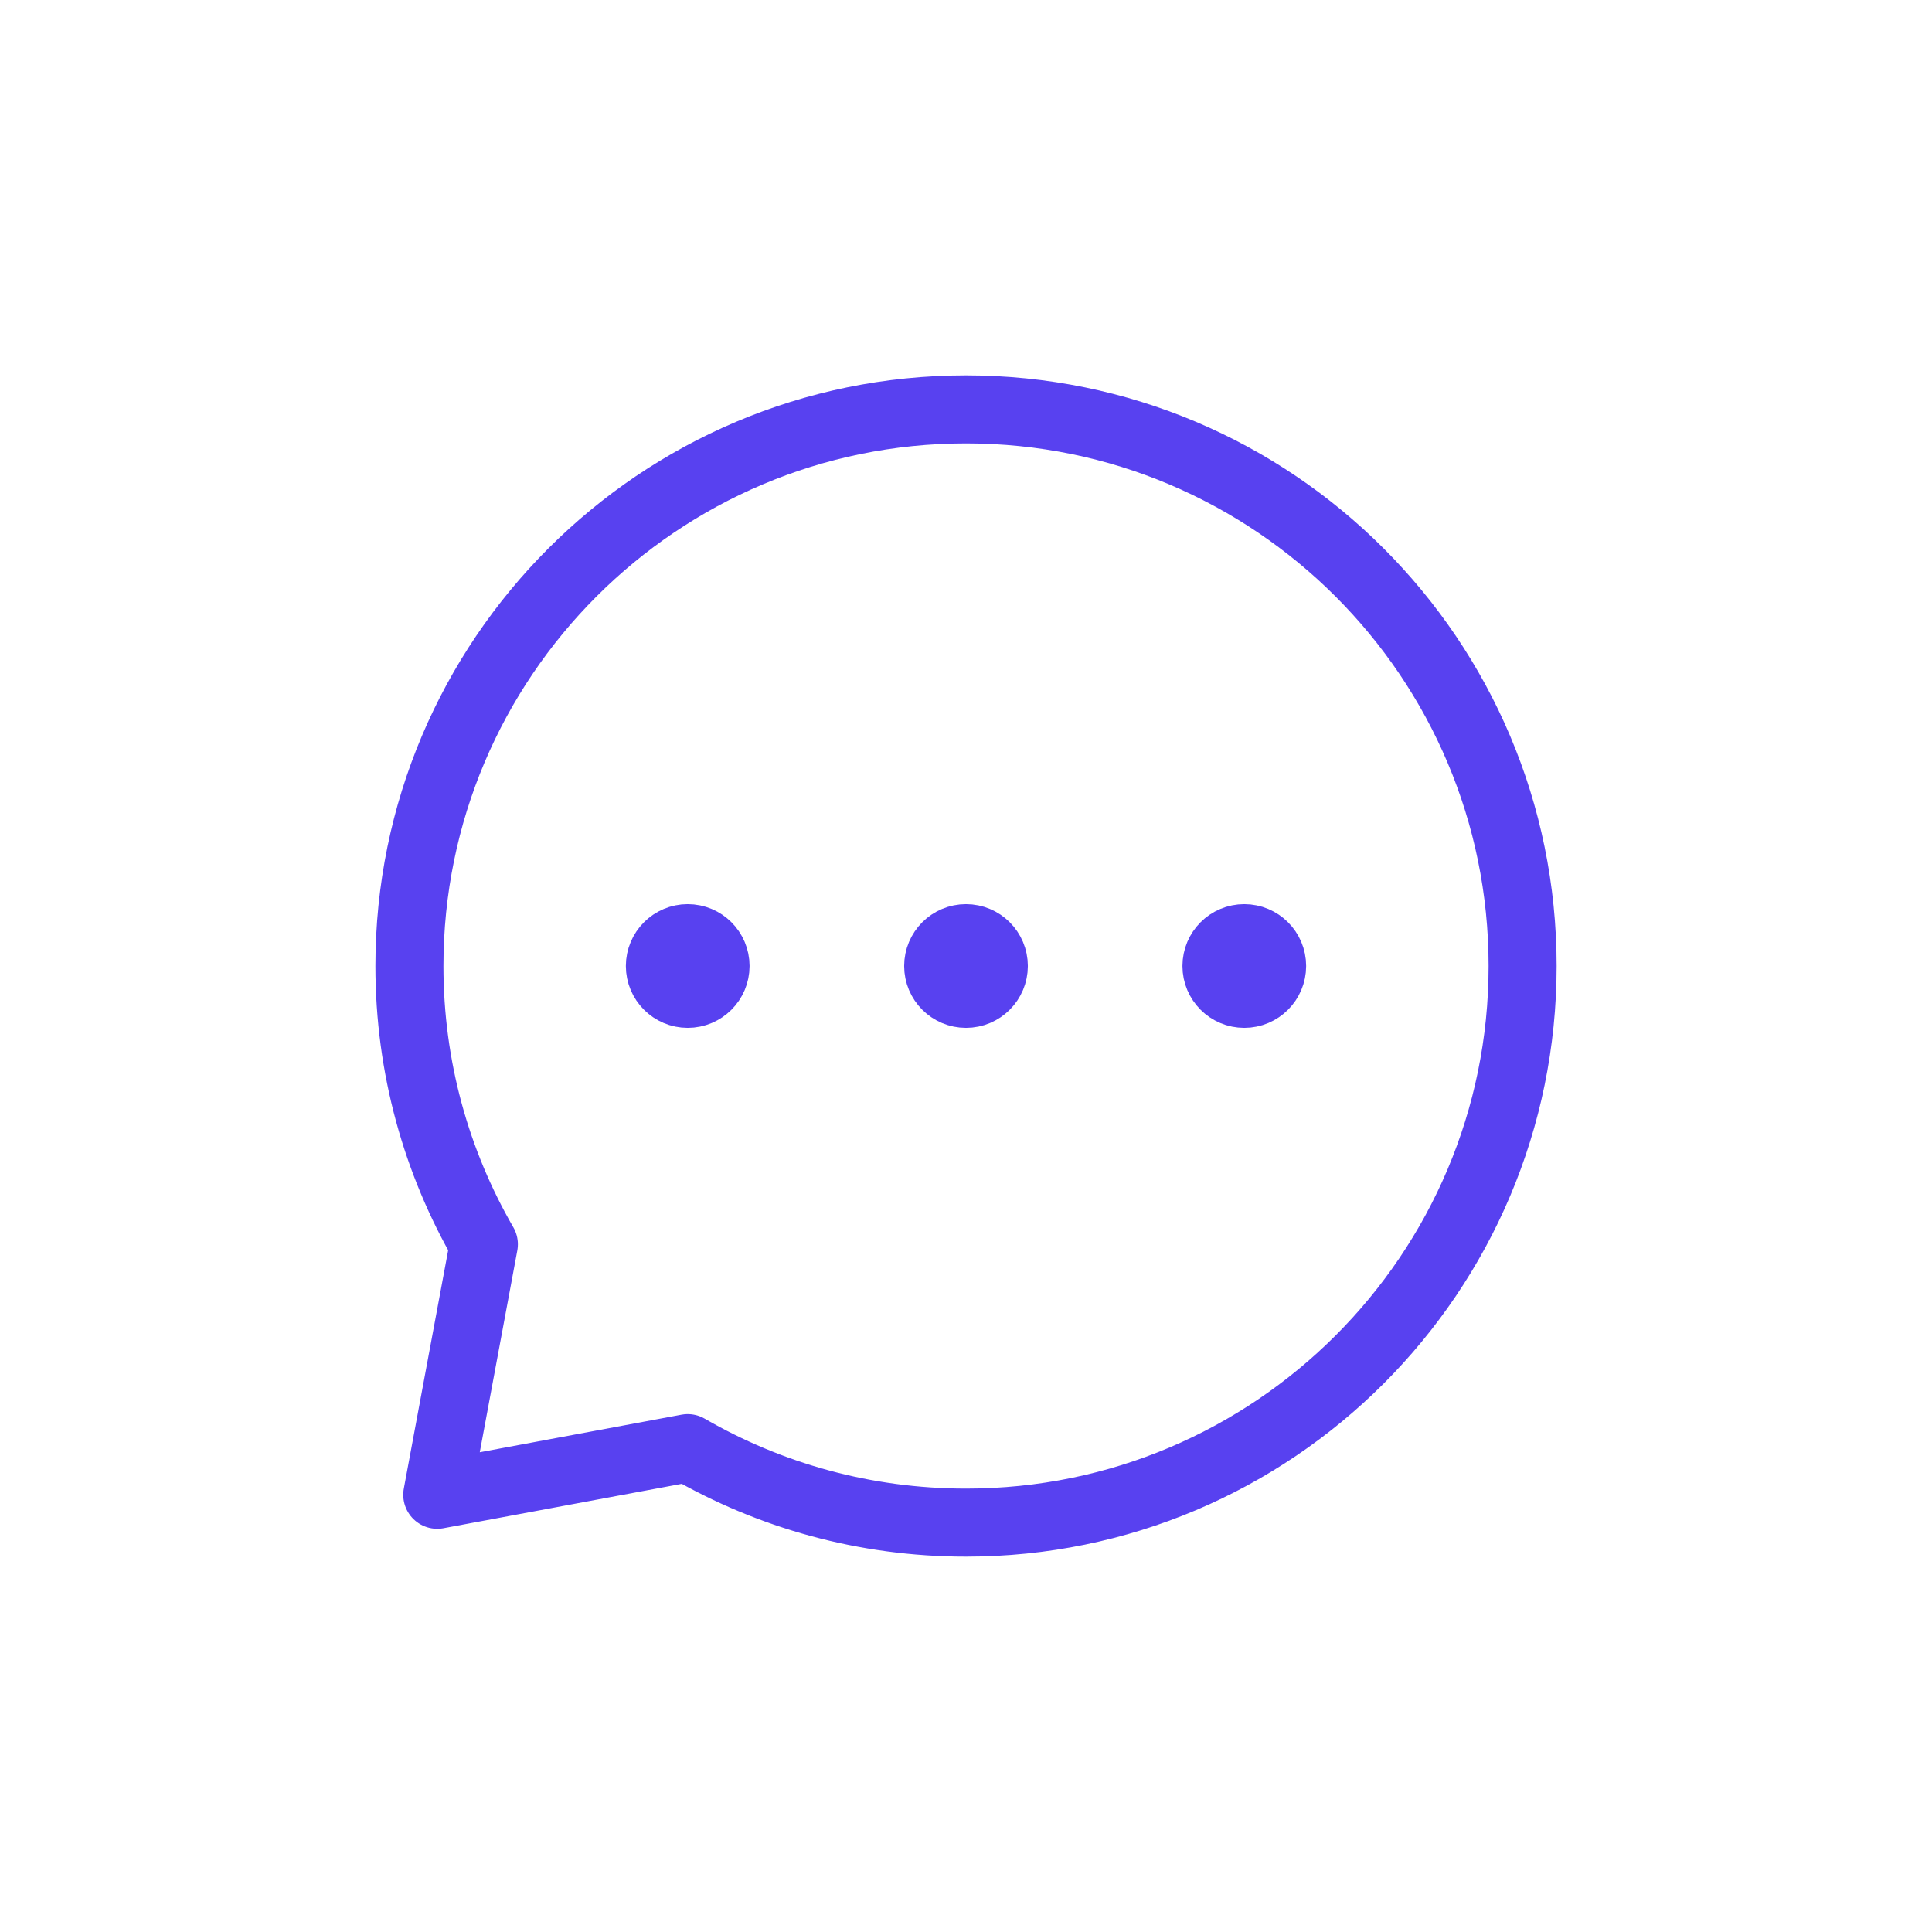 <svg width="71" height="71" viewBox="0 0 71 71" fill="none" xmlns="http://www.w3.org/2000/svg">
<g clip-path="url(#clip0_352_309)">
<path d="M45.727 36.523C46.292 36.523 46.75 36.065 46.75 35.5C46.75 34.935 46.292 34.477 45.727 34.477C45.162 34.477 44.704 34.935 44.704 35.5C44.704 36.065 45.162 36.523 45.727 36.523Z" fill="#5841F0" stroke="#5841F0" stroke-width="2.5" stroke-linecap="round" stroke-linejoin="round"/>
<path d="M35.5 36.523C36.065 36.523 36.523 36.065 36.523 35.5C36.523 34.935 36.065 34.477 35.5 34.477C34.935 34.477 34.477 34.935 34.477 35.5C34.477 36.065 34.935 36.523 35.5 36.523Z" fill="#5841F0" stroke="#5841F0" stroke-width="2.5" stroke-linecap="round" stroke-linejoin="round"/>
<path d="M25.273 36.523C25.838 36.523 26.296 36.065 26.296 35.5C26.296 34.935 25.838 34.477 25.273 34.477C24.708 34.477 24.25 34.935 24.25 35.5C24.25 36.065 24.708 36.523 25.273 36.523Z" fill="#5841F0" stroke="#5841F0" stroke-width="2.5" stroke-linecap="round" stroke-linejoin="round"/>
<path d="M35.5 55.955C46.797 55.955 55.955 46.797 55.955 35.5C55.955 24.203 46.797 15.045 35.5 15.045C24.204 15.045 15.046 24.203 15.046 35.5C15.046 39.225 16.042 42.719 17.782 45.727L16.069 54.932L25.273 53.218C28.282 54.958 31.775 55.955 35.5 55.955Z" stroke="#5841F0" stroke-width="2.5" stroke-linecap="round" stroke-linejoin="round"/>
</g>
<defs>
<clipPath id="clip0_352_309">
<rect width="45" height="45" fill="white" transform="translate(13 13)"/>
</clipPath>
</defs>
</svg>
